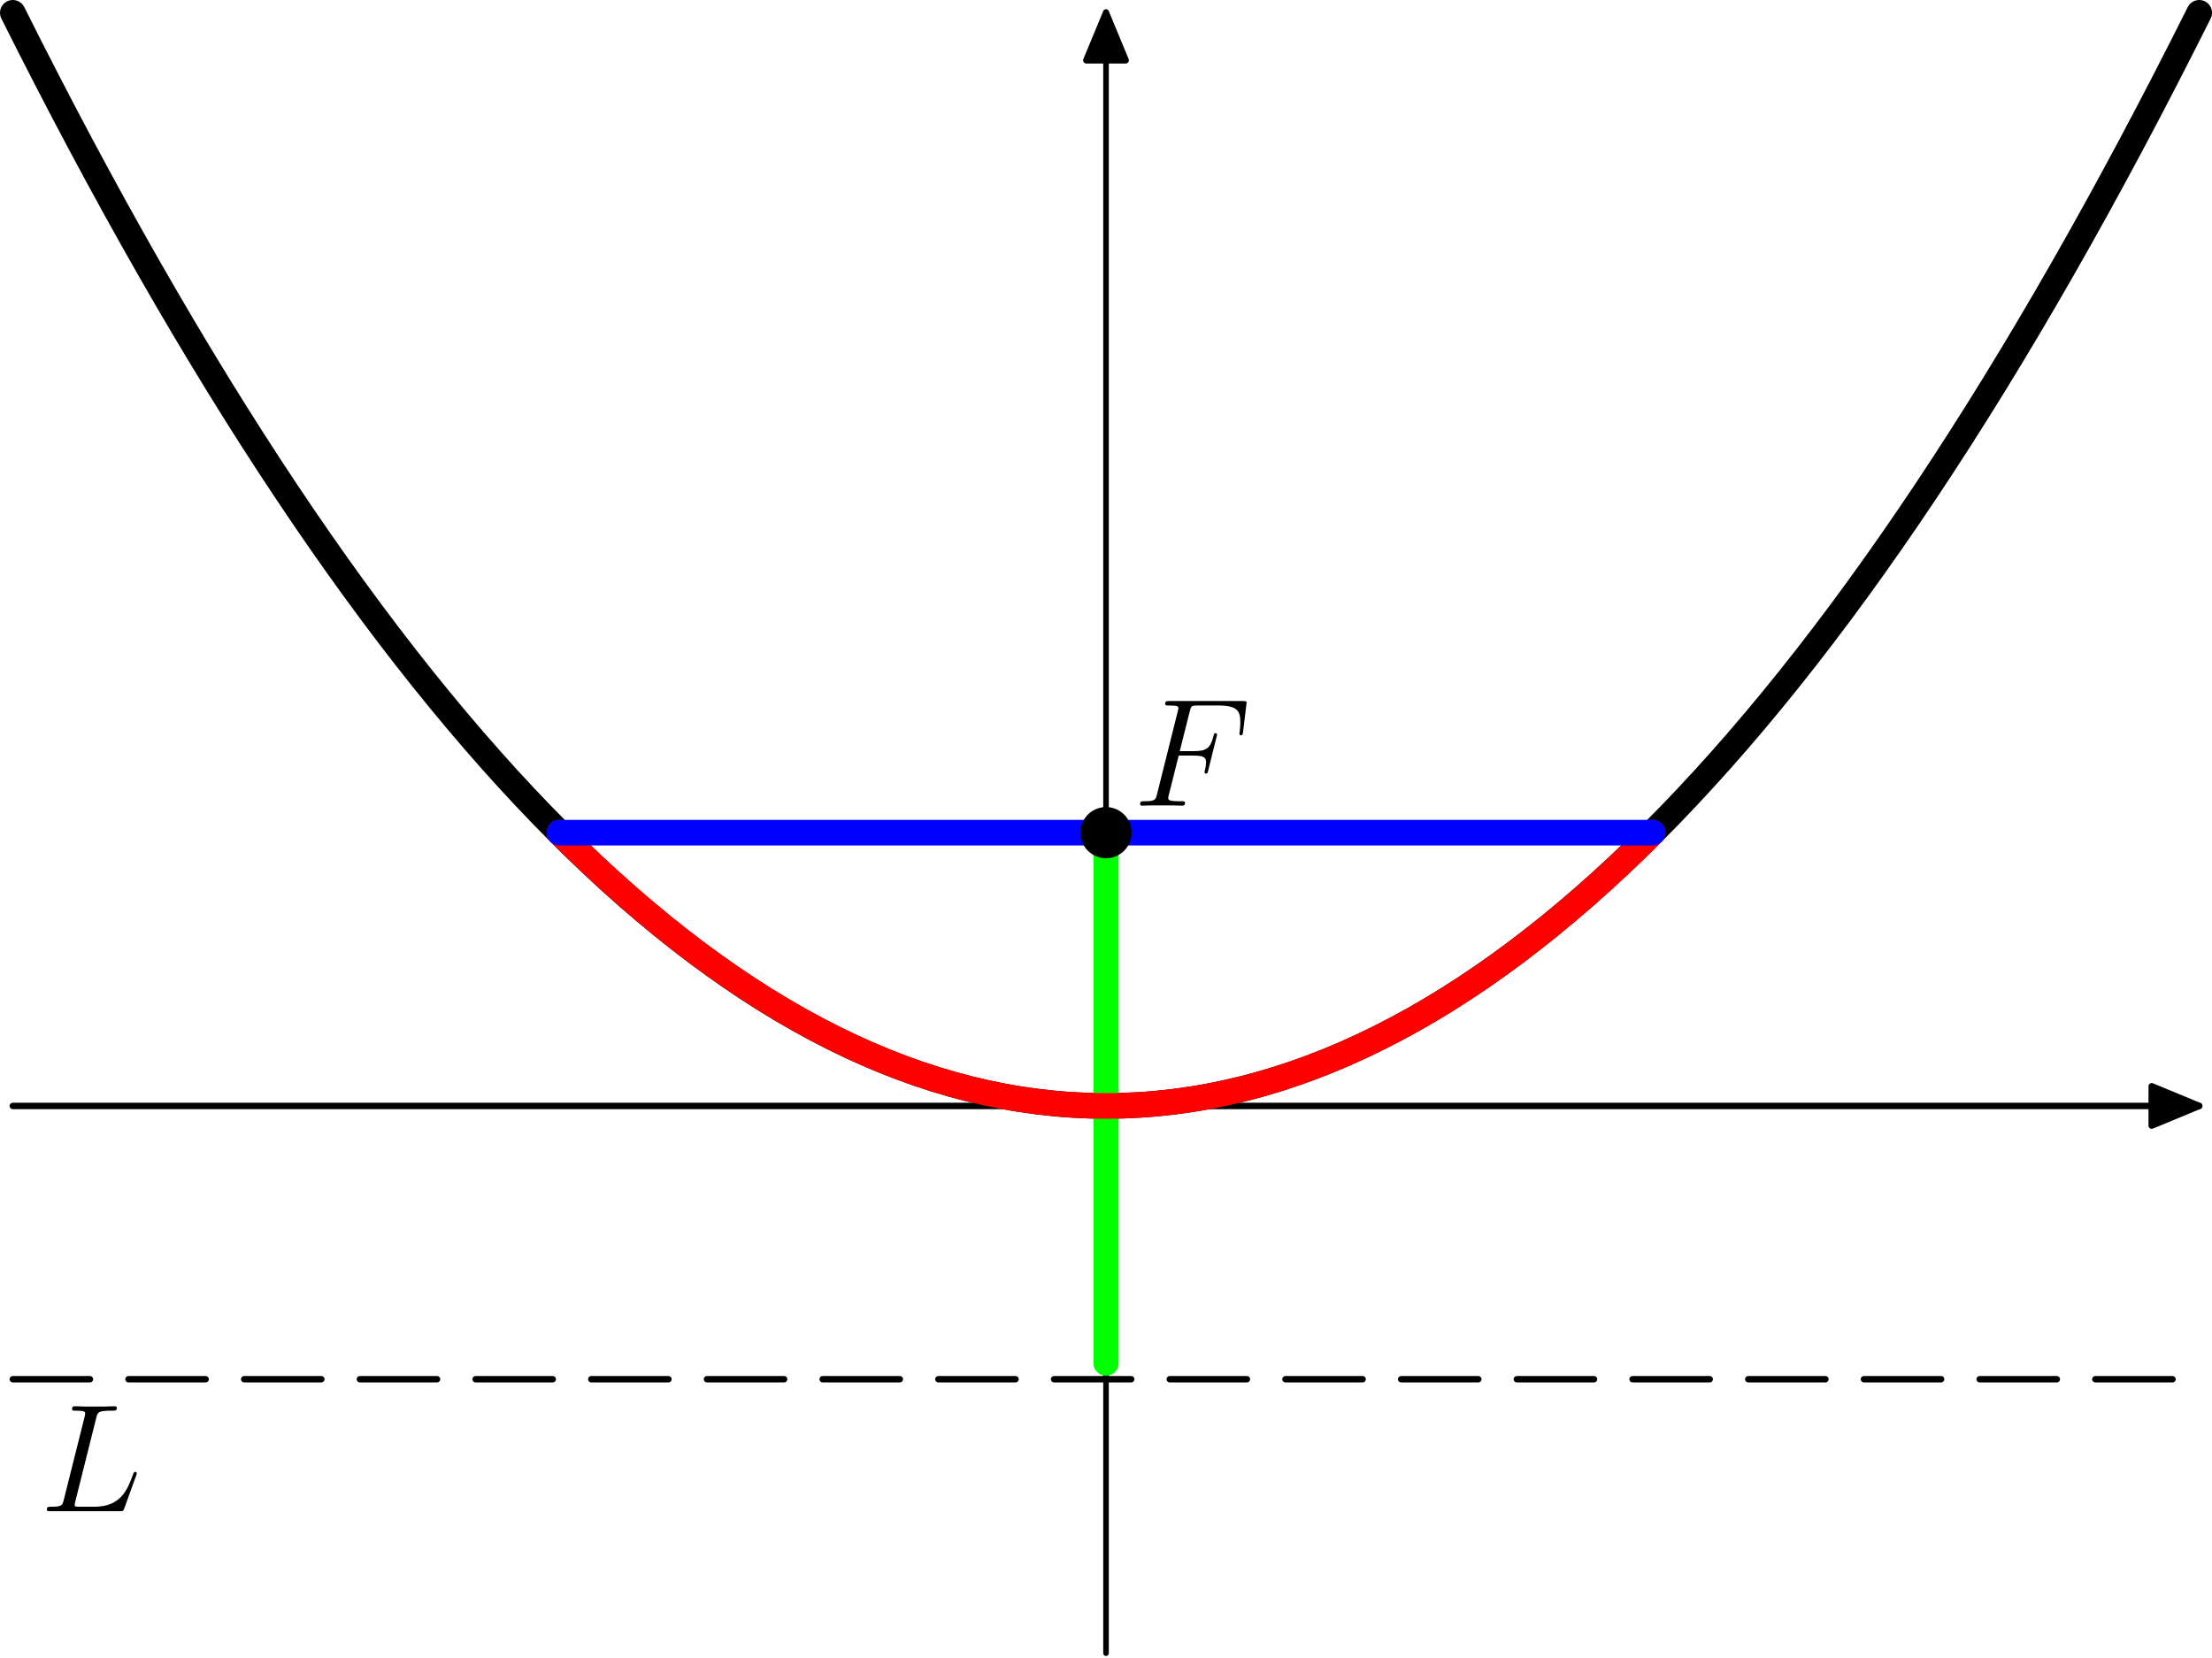 <?xml version="1.0" encoding="UTF-8" standalone="no"?>
<!-- Created with Inkscape (http://www.inkscape.org/) -->
<svg
   xmlns:svg="http://www.w3.org/2000/svg"
   xmlns="http://www.w3.org/2000/svg"
   version="1.0"
   width="344.14"
   height="258"
   id="svg2">
  <defs
     id="defs4">
    <marker
       markerUnits="strokeWidth"
       refX="0"
       refY="5"
       markerWidth="4"
       markerHeight="3"
       orient="auto"
       viewBox="0 0 10 10"
       id="ArrowEnd">
      <path
         d="M 0,0 L 10,5 L 0,10 L 0,0 z "
         id="path7" />
    </marker>
    <marker
       markerUnits="strokeWidth"
       refX="10"
       refY="5"
       markerWidth="4"
       markerHeight="3"
       orient="auto"
       viewBox="0 0 10 10"
       id="ArrowStart">
      <path
         d="M 10,0 L 0,5 L 10,10 L 10,0 z "
         id="path10" />
    </marker>
  </defs>
  <path
     d="M 1.993,172.072 L 342.15,172.072"
     style="fill:none;stroke:#000000;stroke-width:1;stroke-linecap:round;stroke-linejoin:round"
     id="path14" />
  <path
     d="M 334.76,175.133 L 342.15,172.072 L 334.76,169.011 L 334.76,175.133 z "
     style="fill:#000000;fill-rule:evenodd;stroke:none"
     id="path16" />
  <path
     d="M 334.76,175.133 L 342.15,172.072 L 334.76,169.011 L 334.76,175.133 z "
     style="fill:none;stroke:#000000;stroke-width:1;stroke-linecap:round;stroke-linejoin:round"
     id="path18" />
  <path
     d="M 172.071,257.22 L 172.071,1.867"
     style="fill:none;stroke:#000000;stroke-width:0.866;stroke-linecap:round;stroke-linejoin:round"
     id="path20" />
  <path
     d="M 175.132,9.382 L 172.071,1.993 L 169.01,9.382 L 175.132,9.382 z "
     style="fill:#000000;fill-rule:evenodd;stroke:none"
     id="path22" />
  <path
     d="M 175.132,9.382 L 172.071,1.993 L 169.01,9.382 L 175.132,9.382 z "
     style="fill:none;stroke:#000000;stroke-width:1;stroke-linecap:round;stroke-linejoin:round"
     id="path24" />
  <path
     d="M 1.993,214.592 L 342.15,214.592"
     style="fill:none;stroke:#000000;stroke-width:1;stroke-linecap:round;stroke-linejoin:round;stroke-dasharray:12, 6"
     id="path26" />
  <path
     d="M 1.993,1.993 L 1.993,1.993 C 3.741,5.493 5.513,8.98 7.308,12.457 C 9.057,15.847 10.828,19.222 12.622,22.589 C 14.371,25.867 16.142,29.135 17.937,32.389 C 19.686,35.557 21.457,38.713 23.252,41.855 C 25,44.915 26.771,47.961 28.567,50.991 C 30.315,53.939 32.086,56.875 33.882,59.793 C 35.629,62.633 37.4,65.457 39.197,68.265 C 40.944,70.993 42.715,73.707 44.512,76.403 C 46.259,79.023 48.03,81.625 49.827,84.209 C 51.573,86.719 53.344,89.211 55.142,91.683 C 56.888,94.083 58.659,96.465 60.457,98.825 C 62.202,101.115 63.973,103.387 65.772,105.635 C 67.517,107.817 69.288,109.977 71.087,112.113 C 72.832,114.185 74.603,116.233 76.402,118.259 C 78.146,120.221 79.917,122.159 81.717,124.071 C 83.461,125.925 85.232,127.753 87.032,129.553 C 88.776,131.297 90.547,133.015 92.347,134.701 C 94.091,136.337 95.862,137.943 97.662,139.519 C 99.407,141.045 101.178,142.54 102.977,144.002 C 104.722,145.42 106.493,146.805 108.292,148.155 C 110.037,149.464 111.809,150.739 113.607,151.975 C 115.353,153.175 117.125,154.339 118.922,155.463 C 120.669,156.555 122.441,157.608 124.237,158.618 C 125.985,159.602 127.757,160.545 129.552,161.442 C 131.302,162.317 133.074,163.149 134.867,163.933 C 136.619,164.7 138.391,165.421 140.182,166.093 C 141.936,166.75 143.708,167.361 145.496,167.92 C 147.253,168.469 149.026,168.968 150.811,169.414 C 152.571,169.854 154.344,170.243 156.126,170.577 C 157.889,170.908 159.662,171.185 161.441,171.408 C 163.208,171.628 164.98,171.795 166.756,171.906 C 168.526,172.016 170.298,172.072 172.071,172.072 C 173.844,172.072 175.617,172.016 177.386,171.906 C 179.163,171.795 180.935,171.628 182.701,171.408 C 184.481,171.185 186.253,170.908 188.016,170.577 C 189.799,170.243 191.571,169.854 193.331,169.414 C 195.117,168.968 196.889,168.469 198.646,167.92 C 200.434,167.361 202.206,166.75 203.96,166.093 C 205.752,165.421 207.524,164.7 209.276,163.933 C 211.068,163.149 212.84,162.317 214.59,161.442 C 216.384,160.545 218.156,159.602 219.906,158.618 C 221.702,157.608 223.472,156.555 225.22,155.463 C 227.018,154.339 228.788,153.175 230.536,151.975 C 232.334,150.739 234.104,149.464 235.85,148.155 C 237.648,146.805 239.42,145.42 241.166,144.002 C 242.964,142.54 244.736,141.045 246.48,139.519 C 248.28,137.943 250.05,136.337 251.796,134.701 C 253.594,133.015 255.366,131.297 257.11,129.553 C 258.91,127.753 260.68,125.925 262.424,124.071 C 264.224,122.159 265.996,120.221 267.74,118.259 C 269.54,116.235 271.31,114.185 273.054,112.113 C 274.854,109.977 276.626,107.817 278.37,105.635 C 280.168,103.387 281.94,101.115 283.684,98.825 C 285.484,96.465 287.254,94.083 289,91.683 C 290.798,89.211 292.568,86.719 294.314,84.209 C 296.112,81.625 297.884,79.023 299.63,76.403 C 301.426,73.707 303.198,70.993 304.944,68.265 C 306.742,65.457 308.512,62.633 310.26,59.793 C 312.056,56.875 313.828,53.939 315.574,50.991 C 317.37,47.961 319.142,44.915 320.89,41.855 C 322.686,38.713 324.456,35.557 326.204,32.389 C 328,29.135 329.77,25.867 331.52,22.589 C 333.314,19.222 335.086,15.847 336.834,12.457 C 338.628,8.98 340.4,5.493 342.15,1.993"
     style="fill:none;stroke:#000000;stroke-width:3.985;stroke-linecap:round;stroke-linejoin:round"
     id="path28" />
  <path
     d="M 172.071,212.084 L 172.071,129.495"
     style="fill:none;stroke:#00ff00;stroke-width:3.927;stroke-linecap:round;stroke-linejoin:round"
     id="path30" />
  <path
     d="M 87.032,129.553 L 87.032,129.553 C 88.775,131.299 90.547,133.015 92.347,134.701 C 94.092,136.337 95.862,137.943 97.662,139.519 C 99.406,141.045 101.178,142.54 102.977,144.002 C 104.722,145.42 106.493,146.805 108.292,148.155 C 110.037,149.464 111.809,150.739 113.607,151.975 C 115.353,153.175 117.125,154.339 118.922,155.463 C 120.669,156.555 122.441,157.608 124.237,158.618 C 125.985,159.602 127.757,160.545 129.552,161.442 C 131.302,162.317 133.074,163.149 134.867,163.933 C 136.619,164.7 138.391,165.421 140.182,166.093 C 141.936,166.75 143.708,167.361 145.496,167.92 C 147.253,168.469 149.026,168.968 150.811,169.414 C 152.571,169.854 154.344,170.243 156.126,170.577 C 157.889,170.908 159.662,171.185 161.441,171.408 C 163.208,171.628 164.98,171.795 166.756,171.906 C 168.526,172.016 170.298,172.072 172.071,172.072 C 173.844,172.072 175.617,172.016 177.386,171.906 C 179.163,171.795 180.935,171.628 182.701,171.408 C 184.481,171.185 186.253,170.908 188.016,170.577 C 189.799,170.243 191.571,169.854 193.331,169.414 C 195.117,168.968 196.889,168.469 198.646,167.92 C 200.434,167.361 202.206,166.75 203.96,166.093 C 205.752,165.421 207.524,164.7 209.276,163.933 C 211.068,163.149 212.84,162.317 214.59,161.442 C 216.384,160.545 218.156,159.602 219.906,158.618 C 221.702,157.608 223.472,156.555 225.22,155.463 C 227.018,154.339 228.788,153.175 230.536,151.975 C 232.334,150.739 234.104,149.464 235.85,148.155 C 237.648,146.805 239.42,145.42 241.166,144.002 C 242.964,142.54 244.736,141.045 246.48,139.519 C 248.28,137.943 250.05,136.337 251.796,134.701 C 253.596,133.015 255.366,131.299 257.11,129.553"
     style="fill:none;stroke:#ff0000;stroke-width:3.985;stroke-linecap:round;stroke-linejoin:round"
     id="path32" />
  <path
     d="M 87.032,129.553 L 257.11,129.553"
     style="fill:none;stroke:#0000ff;stroke-width:3.985;stroke-linecap:round;stroke-linejoin:round"
     id="path34" />
  <path
     d="M 176.056,129.553 C 176.056,128.495 175.636,127.483 174.889,126.735 C 174.142,125.987 173.128,125.567 172.071,125.567 C 171.014,125.567 170.001,125.987 169.253,126.735 C 168.506,127.483 168.086,128.495 168.086,129.553 C 168.086,130.609 168.506,131.623 169.253,132.371 C 170.001,133.117 171.014,133.537 172.071,133.537 C 173.128,133.537 174.142,133.117 174.889,132.371 C 175.636,131.623 176.056,130.609 176.056,129.553 z "
     style="fill:#000000;fill-rule:evenodd;stroke:none"
     id="path36" />
  <path
     d="M 183.379,117.561 L 185.674,117.561 C 187.492,117.561 187.635,117.967 187.635,118.661 C 187.635,118.971 187.587,119.307 187.468,119.833 C 187.42,119.929 187.396,120.047 187.396,120.095 C 187.396,120.263 187.492,120.359 187.659,120.359 C 187.85,120.359 187.874,120.263 187.97,119.881 L 189.357,114.309 C 189.357,114.213 189.285,114.071 189.117,114.071 C 188.902,114.071 188.878,114.165 188.783,114.573 C 188.281,116.365 187.802,116.867 185.722,116.867 L 183.546,116.867 L 185.101,110.675 C 185.316,109.839 185.364,109.767 186.344,109.767 L 189.548,109.767 C 192.537,109.767 192.967,110.651 192.967,112.349 C 192.967,112.493 192.967,113.019 192.895,113.639 C 192.871,113.735 192.824,114.047 192.824,114.143 C 192.824,114.333 192.943,114.405 193.087,114.405 C 193.254,114.405 193.35,114.309 193.397,113.879 L 193.9,109.695 C 193.9,109.623 193.947,109.383 193.947,109.337 C 193.947,109.073 193.732,109.073 193.302,109.073 L 181.968,109.073 C 181.514,109.073 181.275,109.073 181.275,109.503 C 181.275,109.767 181.442,109.767 181.849,109.767 C 183.331,109.767 183.331,109.933 183.331,110.197 C 183.331,110.317 183.307,110.413 183.236,110.675 L 180.008,123.587 C 179.792,124.423 179.745,124.663 178.071,124.663 C 177.617,124.663 177.377,124.663 177.377,125.093 C 177.377,125.355 177.593,125.355 177.736,125.355 C 178.19,125.355 178.669,125.309 179.123,125.309 L 182.231,125.309 C 182.757,125.309 183.331,125.355 183.857,125.355 C 184.072,125.355 184.359,125.355 184.359,124.925 C 184.359,124.663 184.216,124.663 183.69,124.663 C 181.801,124.663 181.753,124.495 181.753,124.137 C 181.753,124.017 181.801,123.825 181.849,123.659 L 183.379,117.561 z "
     style="fill:#000000;fill-rule:evenodd;stroke:none"
     id="path38" />
  <path
     d="M 14.968,220.636 C 15.183,219.728 15.255,219.488 17.359,219.488 C 18.004,219.488 18.172,219.488 18.172,219.034 C 18.172,218.794 17.909,218.794 17.813,218.794 C 17.335,218.794 16.785,218.842 16.307,218.842 L 13.103,218.842 C 12.648,218.842 12.122,218.794 11.668,218.794 C 11.477,218.794 11.214,218.794 11.214,219.248 C 11.214,219.488 11.429,219.488 11.788,219.488 C 13.246,219.488 13.246,219.68 13.246,219.942 C 13.246,219.99 13.246,220.134 13.15,220.492 L 9.923,233.356 C 9.707,234.192 9.66,234.432 7.986,234.432 C 7.532,234.432 7.292,234.432 7.292,234.862 C 7.292,235.126 7.436,235.126 7.914,235.126 L 18.626,235.126 C 19.152,235.126 19.176,235.102 19.343,234.672 L 21.184,229.578 C 21.232,229.458 21.28,229.316 21.28,229.244 C 21.28,229.1 21.16,229.004 21.041,229.004 C 21.017,229.004 20.897,229.004 20.85,229.1 C 20.802,229.124 20.802,229.172 20.61,229.626 C 19.845,231.73 18.769,234.432 14.729,234.432 L 12.433,234.432 C 12.098,234.432 12.051,234.432 11.907,234.408 C 11.644,234.384 11.62,234.336 11.62,234.146 C 11.62,233.978 11.668,233.834 11.716,233.62 L 14.968,220.636 z "
     style="fill:#000000;fill-rule:evenodd;stroke:none"
     id="path40" />
</svg>
